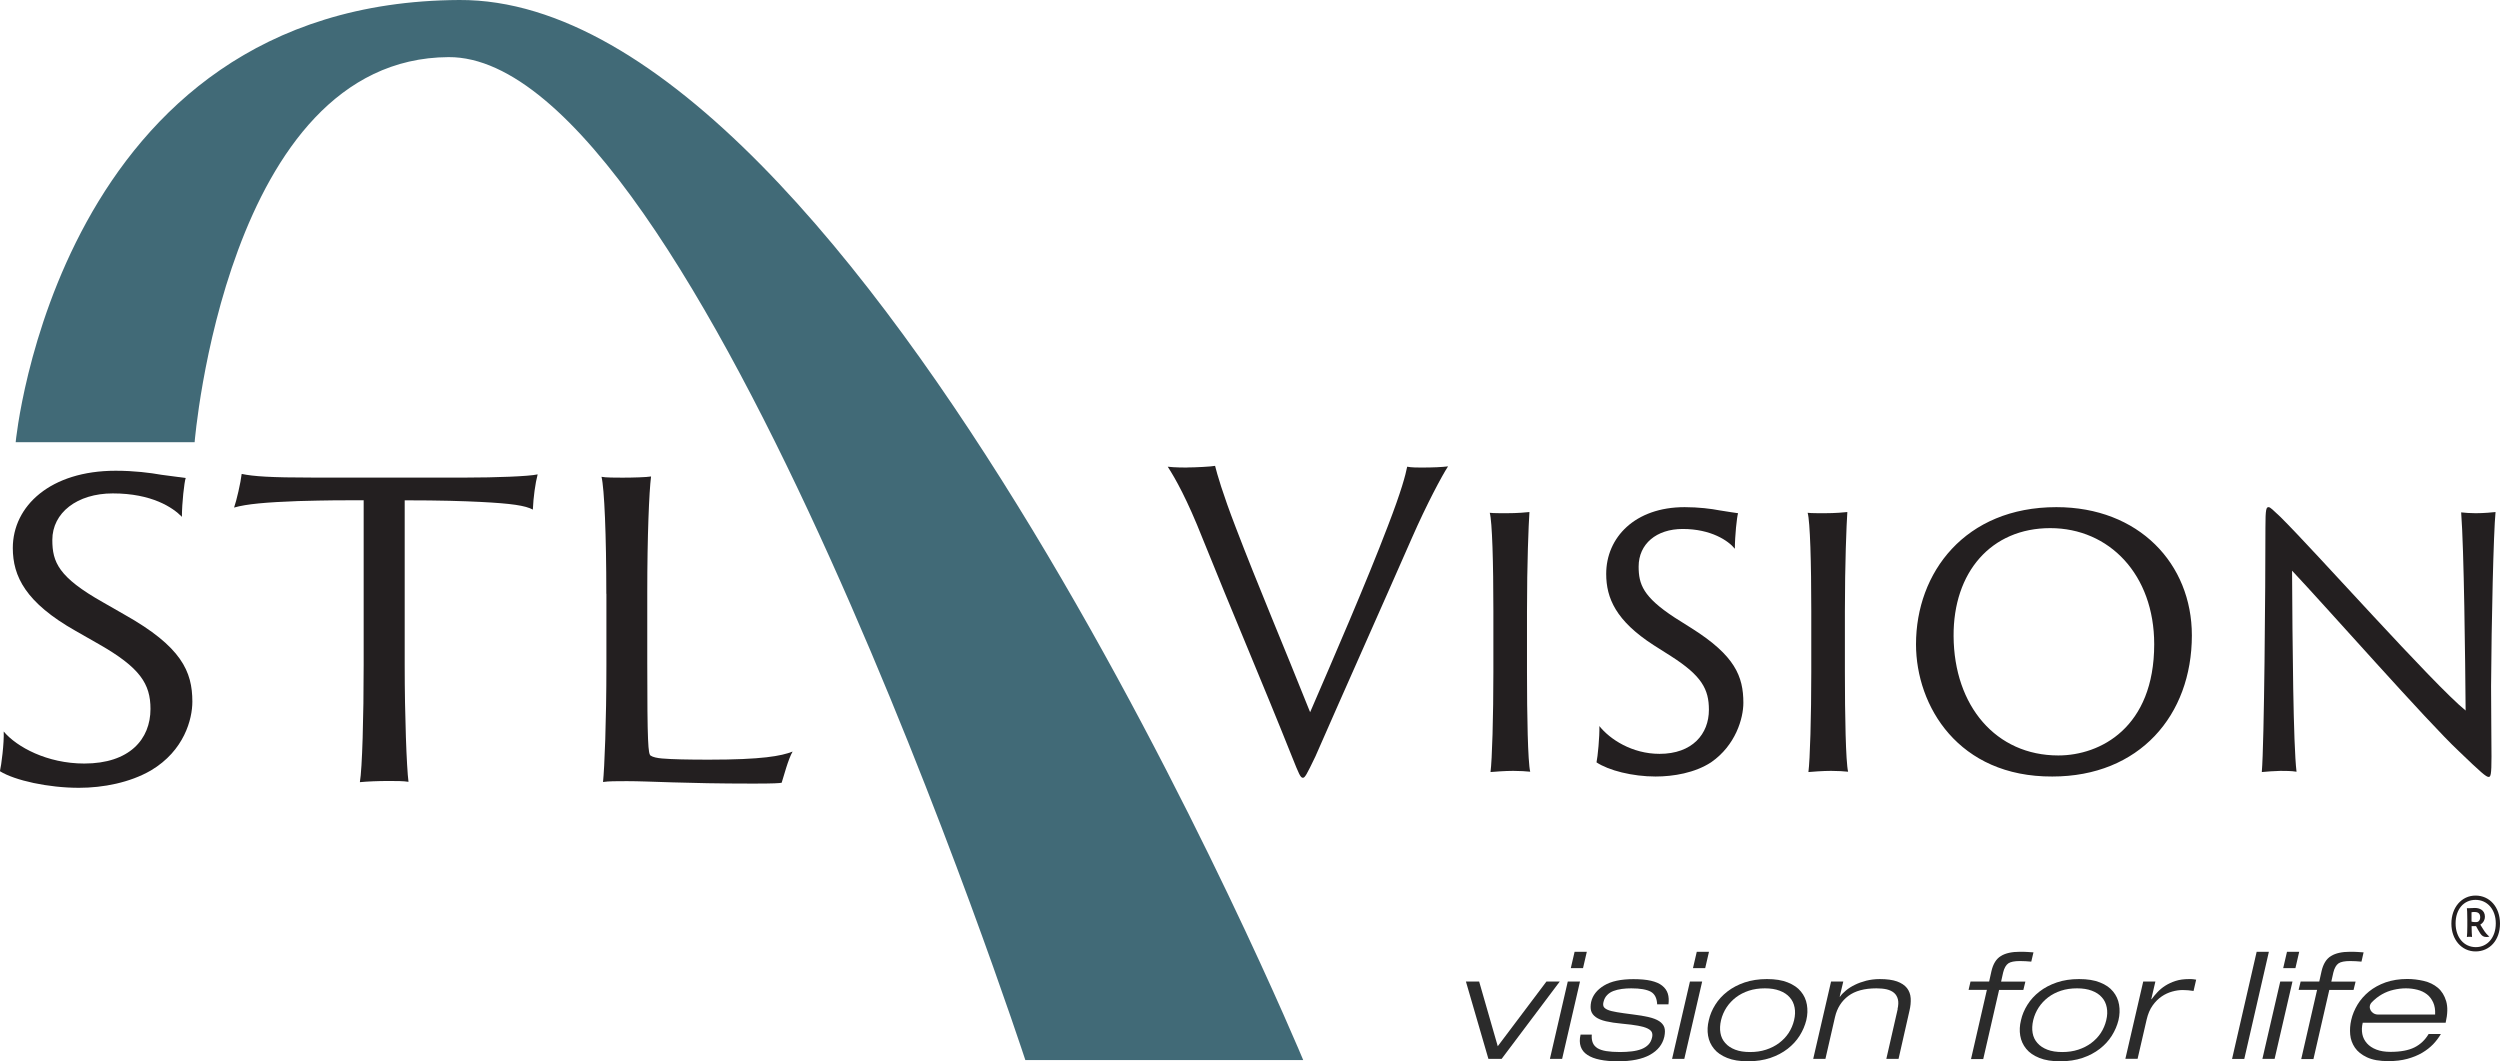<?xml version="1.0" encoding="UTF-8"?>
<svg id="Layer_2" data-name="Layer 2" xmlns="http://www.w3.org/2000/svg" viewBox="0 0 296.71 125.96">
  <defs>
    <style>
      .cls-1 {
        fill: #2b2b2b;
      }

      .cls-2 {
        fill: #416a77;
      }

      .cls-3 {
        fill: #231f20;
      }
    </style>
  </defs>
  <g id="Layer_1-2" data-name="Layer 1">
    <path class="cls-2" d="M23.1,52.47S26.81,6.91,53.24,6.78c29.44-.15,68.45,119.03,68.45,119.03h32.98S102.26-.24,54.51,0C6.77.24,1.86,52.48,1.86,52.48h21.25Z"/>
    <g>
      <path class="cls-3" d="M.45,86.83c1.53,1.82,5.14,3.79,9.55,3.79,5.37,0,7.86-2.88,7.86-6.48,0-2.98-1.24-4.9-6.11-7.68l-2.77-1.58c-5.94-3.36-7.46-6.48-7.46-9.84,0-4.99,4.47-9.17,12.21-9.17,2.2,0,4.07.24,5.43.48,1.41.19,2.49.34,2.88.38-.17.48-.45,2.98-.45,4.61-1.07-1.1-3.56-2.78-8.2-2.78-4.24,0-7.18,2.3-7.18,5.52,0,2.64.73,4.42,5.99,7.39l2.6,1.49c6.73,3.79,8.03,6.72,8.03,10.32,0,2.06-.96,5.81-4.92,8.16-2.49,1.44-5.65,2.06-8.54,2.06-3.62,0-7.58-.86-9.38-1.97.17-.67.51-3.36.45-4.7Z"/>
      <path class="cls-3" d="M28.71,56.25c1.36.29,3.45.43,8.31.43h18.37c3.28,0,7.41-.14,8.42-.38-.28,1.06-.51,2.74-.57,4.18-.9-.48-2.49-.72-6.22-.91-2.04-.1-4.69-.19-8.99-.19v19.54c0,6.1.23,12.15.45,13.87-.57-.1-1.47-.1-2.32-.1-1.3,0-2.49.05-3.45.14.28-1.63.45-7.68.45-13.92v-19.54c-2.6,0-4.07,0-7.8.1-3.73.14-6.11.34-7.58.77.28-.77.79-2.98.9-3.98Z"/>
      <path class="cls-3" d="M71.96,70.46c0-6.87-.23-12.48-.57-13.87.45.1,1.81.1,2.49.1,1.24,0,2.88-.05,3.39-.14-.23,1.78-.45,7.06-.45,13.78v8.26c0,9.7.11,10.9.4,11.09.28.19.79.29,1.36.34,1.13.1,3.11.14,5.54.14,6.33,0,8.59-.43,9.95-.96-.51.86-1.07,2.98-1.3,3.7-.28.05-.85.1-3.39.1-8.25,0-12.27-.29-14.98-.29-1.3,0-2.15,0-2.83.1.17-1.68.4-7.1.4-13.87v-8.45Z"/>
    </g>
    <g>
      <path class="cls-3" d="M140.9,55.48c.96,0,2.88-.1,3.31-.19.24.96.86,3.17,2.45,7.3,2.64,6.91,5.71,14.11,8.83,21.94,2.74-6.34,6.72-15.51,9.22-22.08,1.63-4.22,2.11-6.1,2.3-7.06.48.1,1.3.1,1.68.1,1.39,0,2.45-.05,3.17-.14-.72,1.1-2.54,4.51-4.27,8.45-3.41,7.78-8.45,19.06-11.47,25.97-1.06,2.21-1.25,2.54-1.49,2.54-.29,0-.48-.48-1.25-2.4-3.5-8.78-7.15-17.28-10.66-26.02-1.82-4.61-3.22-7.1-4.13-8.5.77.1,2.11.1,2.3.1Z"/>
      <path class="cls-3" d="M177.24,72.57c0-5.81-.14-10.66-.43-11.71.43.05,1.34.05,1.97.05,1.34,0,2.4-.1,2.74-.14-.1,1.49-.29,6.05-.29,11.81v7.2c0,5.14.1,10.61.38,11.81-.38-.05-1.3-.1-2.02-.1-.96,0-2.26.1-2.69.14.19-1.44.34-6.58.34-11.86v-7.2Z"/>
      <path class="cls-3" d="M189.81,86.16c1.25,1.58,3.89,3.31,7.15,3.31,3.89,0,5.86-2.35,5.86-5.23,0-2.45-.86-4.03-4.46-6.34l-2.11-1.34c-4.46-2.88-5.62-5.57-5.62-8.45,0-4.32,3.41-7.92,9.31-7.92,1.63,0,3.17.19,4.13.38,1.15.19,1.87.29,2.21.34-.14.43-.38,2.69-.38,4.22-.77-.96-2.83-2.35-6.19-2.35-3.12,0-5.23,1.78-5.23,4.46,0,2.11.53,3.6,4.27,6.05l2.06,1.3c5.09,3.22,6.1,5.67,6.1,8.83,0,1.82-.91,5.04-3.84,7.06-1.92,1.25-4.46,1.68-6.58,1.68-2.74,0-5.57-.72-7.01-1.68.14-.62.38-3.07.34-4.32Z"/>
      <path class="cls-3" d="M214.97,72.57c0-5.81-.14-10.66-.43-11.71.43.05,1.34.05,1.97.05,1.34,0,2.4-.1,2.74-.14-.1,1.49-.29,6.05-.29,11.81v7.2c0,5.14.1,10.61.38,11.81-.38-.05-1.3-.1-2.02-.1-.96,0-2.26.1-2.69.14.19-1.44.34-6.58.34-11.86v-7.2Z"/>
      <path class="cls-3" d="M227.4,76.46c0-8.5,5.81-16.27,16.66-16.27,9.79,0,16.08,6.72,16.08,15.22,0,9.5-6.24,16.75-16.56,16.75-11.14.05-16.18-8.35-16.18-15.7ZM255.67,76.46c0-8.26-5.33-13.78-12.34-13.78s-11.52,5.23-11.47,12.82c.05,8.3,5.04,14.16,12.43,14.16,4.99,0,11.38-3.31,11.38-13.2Z"/>
      <path class="cls-3" d="M270.65,91.49c-.43,0-1.97.1-2.21.14.29-3.46.43-21.79.43-29.04,0-2.21.1-2.4.38-2.4.19,0,.53.34,1.39,1.15,4.13,4.08,18.15,19.87,21.99,22.99-.05-6.14-.19-19.06-.53-23.52.34.05,1.15.1,1.73.1.91,0,2.06-.1,2.35-.14-.24,2.45-.48,12.91-.53,20.69,0,2.64.05,6.62.05,8.35,0,2.16-.1,2.4-.34,2.4-.29,0-.86-.48-3.55-3.07-3.65-3.41-15.75-17.14-19.78-21.41.05,8.69.14,20.64.53,23.86-.62-.1-1.3-.1-1.92-.1Z"/>
    </g>
    <g>
      <path class="cls-1" d="M183.55,116.49h1.57l-6.9,9.18h-1.57l-2.67-9.18h1.57l2.21,7.68,5.78-7.68Z"/>
      <path class="cls-1" d="M186.07,116.49h1.45l-2.12,9.18h-1.45l2.12-9.18ZM186.88,112.96h1.45l-.45,1.94h-1.45l.45-1.94Z"/>
      <path class="cls-1" d="M196.68,119.21c-.03-.74-.28-1.24-.76-1.51-.48-.26-1.25-.4-2.31-.4-.38,0-.75.02-1.12.07-.37.05-.7.13-.99.24-.29.11-.55.27-.75.48-.21.21-.35.47-.43.79-.07.24-.06.43,0,.58.07.15.24.28.49.39s.62.2,1.1.28c.48.08,1.09.17,1.83.26.76.09,1.4.2,1.92.32.52.12.94.28,1.25.48.31.2.52.45.62.74s.09.67,0,1.11c-.21.92-.77,1.63-1.7,2.15-.92.51-2.19.77-3.81.77-.81,0-1.52-.06-2.13-.19-.61-.12-1.1-.31-1.49-.57-.39-.25-.65-.58-.79-.98-.14-.4-.15-.88-.02-1.43h1.33c-.03.39.01.71.12.97.1.26.29.47.55.64.26.16.61.28,1.05.35.44.07.98.11,1.64.11.5,0,.96-.03,1.39-.08.43-.05.81-.14,1.15-.27.33-.13.61-.31.82-.53.22-.22.36-.51.44-.87.05-.22.04-.42-.03-.59-.07-.17-.24-.32-.5-.45-.26-.13-.63-.24-1.12-.33-.48-.09-1.11-.17-1.88-.24-.78-.07-1.43-.17-1.95-.29-.52-.12-.92-.29-1.2-.49-.29-.21-.47-.45-.56-.74-.08-.29-.08-.64,0-1.05.18-.8.69-1.45,1.53-1.96.84-.51,2-.76,3.49-.76.82,0,1.52.06,2.08.19s1.01.32,1.33.58c.33.26.55.57.67.94s.14.8.08,1.28h-1.33Z"/>
      <path class="cls-1" d="M200.57,116.49h1.45l-2.12,9.18h-1.45l2.12-9.18ZM201.38,112.96h1.45l-.45,1.94h-1.45l.45-1.94Z"/>
      <path class="cls-1" d="M202.81,121.08c.14-.64.4-1.25.77-1.84.37-.59.85-1.11,1.43-1.56.58-.45,1.26-.81,2.05-1.08.78-.26,1.67-.4,2.65-.4s1.8.13,2.47.4,1.19.62,1.56,1.08c.37.45.61.97.71,1.56.1.59.08,1.2-.07,1.84-.16.64-.42,1.25-.79,1.84s-.85,1.11-1.43,1.56c-.58.45-1.26.81-2.05,1.08-.78.26-1.67.4-2.65.4s-1.8-.13-2.47-.4c-.67-.27-1.19-.62-1.56-1.08-.37-.45-.61-.97-.71-1.56-.1-.59-.07-1.2.09-1.84ZM204.26,121.08c-.13.55-.15,1.06-.07,1.52.08.46.27.86.57,1.19.29.34.69.6,1.18.79s1.08.28,1.77.28,1.31-.09,1.89-.28,1.1-.45,1.55-.79c.45-.34.83-.73,1.13-1.19.3-.46.52-.97.65-1.52.13-.54.15-1.04.06-1.51-.09-.47-.28-.87-.58-1.2-.29-.34-.69-.6-1.19-.79-.5-.19-1.08-.28-1.76-.28s-1.33.09-1.9.28c-.58.19-1.08.45-1.53.79-.44.34-.82.74-1.12,1.2s-.52.97-.65,1.51Z"/>
      <path class="cls-1" d="M225.21,119.76c.1-.46.12-.84.04-1.16-.08-.31-.23-.57-.45-.76-.22-.19-.51-.33-.87-.42-.36-.08-.77-.12-1.22-.12-1.42,0-2.54.3-3.34.9-.8.6-1.33,1.43-1.58,2.49l-1.14,4.98h-1.45l2.12-9.18h1.45l-.43,1.8h.04c.17-.25.41-.49.71-.74.3-.25.65-.47,1.06-.67.4-.2.86-.36,1.35-.49.5-.12,1.03-.19,1.59-.19.85,0,1.53.09,2.06.28.52.19.91.45,1.18.79.26.34.41.74.44,1.2.03.47-.02.97-.15,1.51l-1.29,5.69h-1.45l1.35-5.92Z"/>
      <path class="cls-1" d="M235.85,117.48h-2.21l.23-.99h2.21l.27-1.22c.2-.87.57-1.47,1.13-1.81.55-.34,1.31-.5,2.26-.5.27,0,.56,0,.84.02s.54.03.76.05l-.26,1.1c-.22-.02-.44-.04-.67-.05-.22-.01-.44-.02-.67-.02-.65,0-1.12.09-1.39.28-.27.19-.48.55-.61,1.08l-.24,1.08h2.88l-.24.99h-2.88l-1.88,8.2h-1.45l1.88-8.2Z"/>
      <path class="cls-1" d="M239.86,121.08c.14-.64.4-1.25.77-1.84.37-.59.85-1.11,1.43-1.56.58-.45,1.26-.81,2.05-1.08s1.67-.4,2.65-.4,1.8.13,2.47.4c.67.26,1.19.62,1.56,1.08.37.45.61.97.71,1.56.1.59.08,1.2-.07,1.84-.16.64-.42,1.25-.79,1.84s-.85,1.11-1.43,1.56c-.58.45-1.26.81-2.05,1.08-.78.26-1.67.4-2.65.4s-1.8-.13-2.47-.4c-.67-.27-1.19-.62-1.56-1.08-.37-.45-.61-.97-.71-1.56s-.07-1.2.09-1.84ZM241.31,121.08c-.13.55-.15,1.06-.07,1.52s.27.86.57,1.19c.29.34.69.6,1.18.79s1.08.28,1.77.28,1.31-.09,1.89-.28c.58-.19,1.1-.45,1.55-.79.45-.34.83-.73,1.13-1.19s.52-.97.65-1.52c.13-.54.15-1.04.06-1.51s-.28-.87-.58-1.2c-.29-.34-.69-.6-1.19-.79-.5-.19-1.08-.28-1.76-.28s-1.33.09-1.9.28c-.58.19-1.08.45-1.53.79-.44.34-.82.74-1.12,1.2s-.52.97-.65,1.51Z"/>
      <path class="cls-1" d="M254.36,116.49h1.45l-.49,2.1h.04c.2-.27.42-.55.69-.83.26-.28.57-.54.93-.77.36-.23.77-.42,1.23-.57.46-.15,1-.22,1.6-.22.21,0,.38,0,.5.02.12.01.24.03.34.05l-.31,1.34c-.43-.07-.86-.11-1.29-.11-.39,0-.81.06-1.24.18s-.86.31-1.25.58c-.4.27-.76.63-1.08,1.08s-.55,1-.7,1.64l-1.08,4.68h-1.45l2.12-9.18Z"/>
      <path class="cls-1" d="M267.83,112.96h1.45l-2.92,12.72h-1.45l2.92-12.72Z"/>
      <path class="cls-1" d="M270.63,116.49h1.45l-2.12,9.18h-1.45l2.12-9.18ZM271.43,112.96h1.45l-.45,1.94h-1.45l.45-1.94Z"/>
      <path class="cls-1" d="M275.02,117.48h-2.21l.24-.99h2.21l.27-1.22c.2-.87.57-1.47,1.13-1.81s1.31-.5,2.26-.5c.27,0,.55,0,.84.02s.54.03.76.05l-.25,1.1c-.22-.02-.44-.04-.67-.05-.22-.01-.44-.02-.67-.02-.65,0-1.12.09-1.39.28-.27.19-.48.55-.61,1.08l-.24,1.08h2.88l-.24.99h-2.88l-1.88,8.2h-1.45l1.88-8.2Z"/>
      <path class="cls-1" d="M289.68,122.74c-.24.41-.54.81-.9,1.19-.37.38-.8.72-1.31,1.02-.51.3-1.1.54-1.76.72-.67.18-1.42.27-2.25.27-1.05,0-1.89-.15-2.53-.45-.64-.3-1.12-.68-1.44-1.15-.32-.47-.51-.99-.56-1.56s-.01-1.15.12-1.71c.14-.64.4-1.25.75-1.84.36-.59.82-1.11,1.37-1.56.56-.45,1.21-.81,1.97-1.08.76-.26,1.61-.4,2.57-.4.65,0,1.3.08,1.95.23.65.15,1.2.42,1.67.81.46.39.79.92.99,1.59.2.67.18,1.52-.06,2.56h-9.84c-.12.48-.13.93-.05,1.35.08.42.27.78.55,1.1.28.31.65.56,1.12.74.46.18,1.02.27,1.67.27,1.2,0,2.15-.18,2.85-.53.7-.35,1.26-.88,1.68-1.59h1.45ZM289.01,120.41c.03-.57-.05-1.04-.23-1.44-.18-.39-.43-.72-.74-.96-.32-.25-.7-.43-1.13-.54-.43-.11-.89-.17-1.37-.17s-.95.06-1.44.17-.96.29-1.4.54c-.44.25-.85.57-1.22.96,0,0,0,0-.01.01-.52.57-.04,1.43.77,1.43h6.76Z"/>
    </g>
    <path class="cls-3" d="M290.94,109.62c0-1.92,1.21-3.33,2.87-3.33s2.9,1.35,2.9,3.33-1.24,3.3-2.9,3.3-2.87-1.41-2.87-3.3ZM296.21,109.59c0-1.65-1-2.79-2.4-2.79s-2.37,1.11-2.37,2.79,1,2.82,2.4,2.82,2.37-1.17,2.37-2.82ZM292.83,109.14c0-.93-.03-1.14-.05-1.35h.21c.16,0,.45-.03.74-.03.53,0,1.19.24,1.19,1.05,0,.33-.16.69-.55.93l.32.51c.26.45.58.78.76.9-.08.03-.21.06-.32.06-.37,0-.55-.12-.76-.42-.18-.27-.37-.63-.5-.87h-.53v.12c0,.33.03.93.05,1.17-.08-.03-.16-.03-.29-.03-.1,0-.21,0-.32.03.03-.33.05-.66.05-1.32v-.75ZM293.33,109.38c.08.03.26.06.42.06s.26,0,.37-.06c.13-.09.24-.24.24-.51,0-.42-.21-.63-.66-.63-.13,0-.24,0-.37.03v1.11Z"/>
  </g>
</svg>